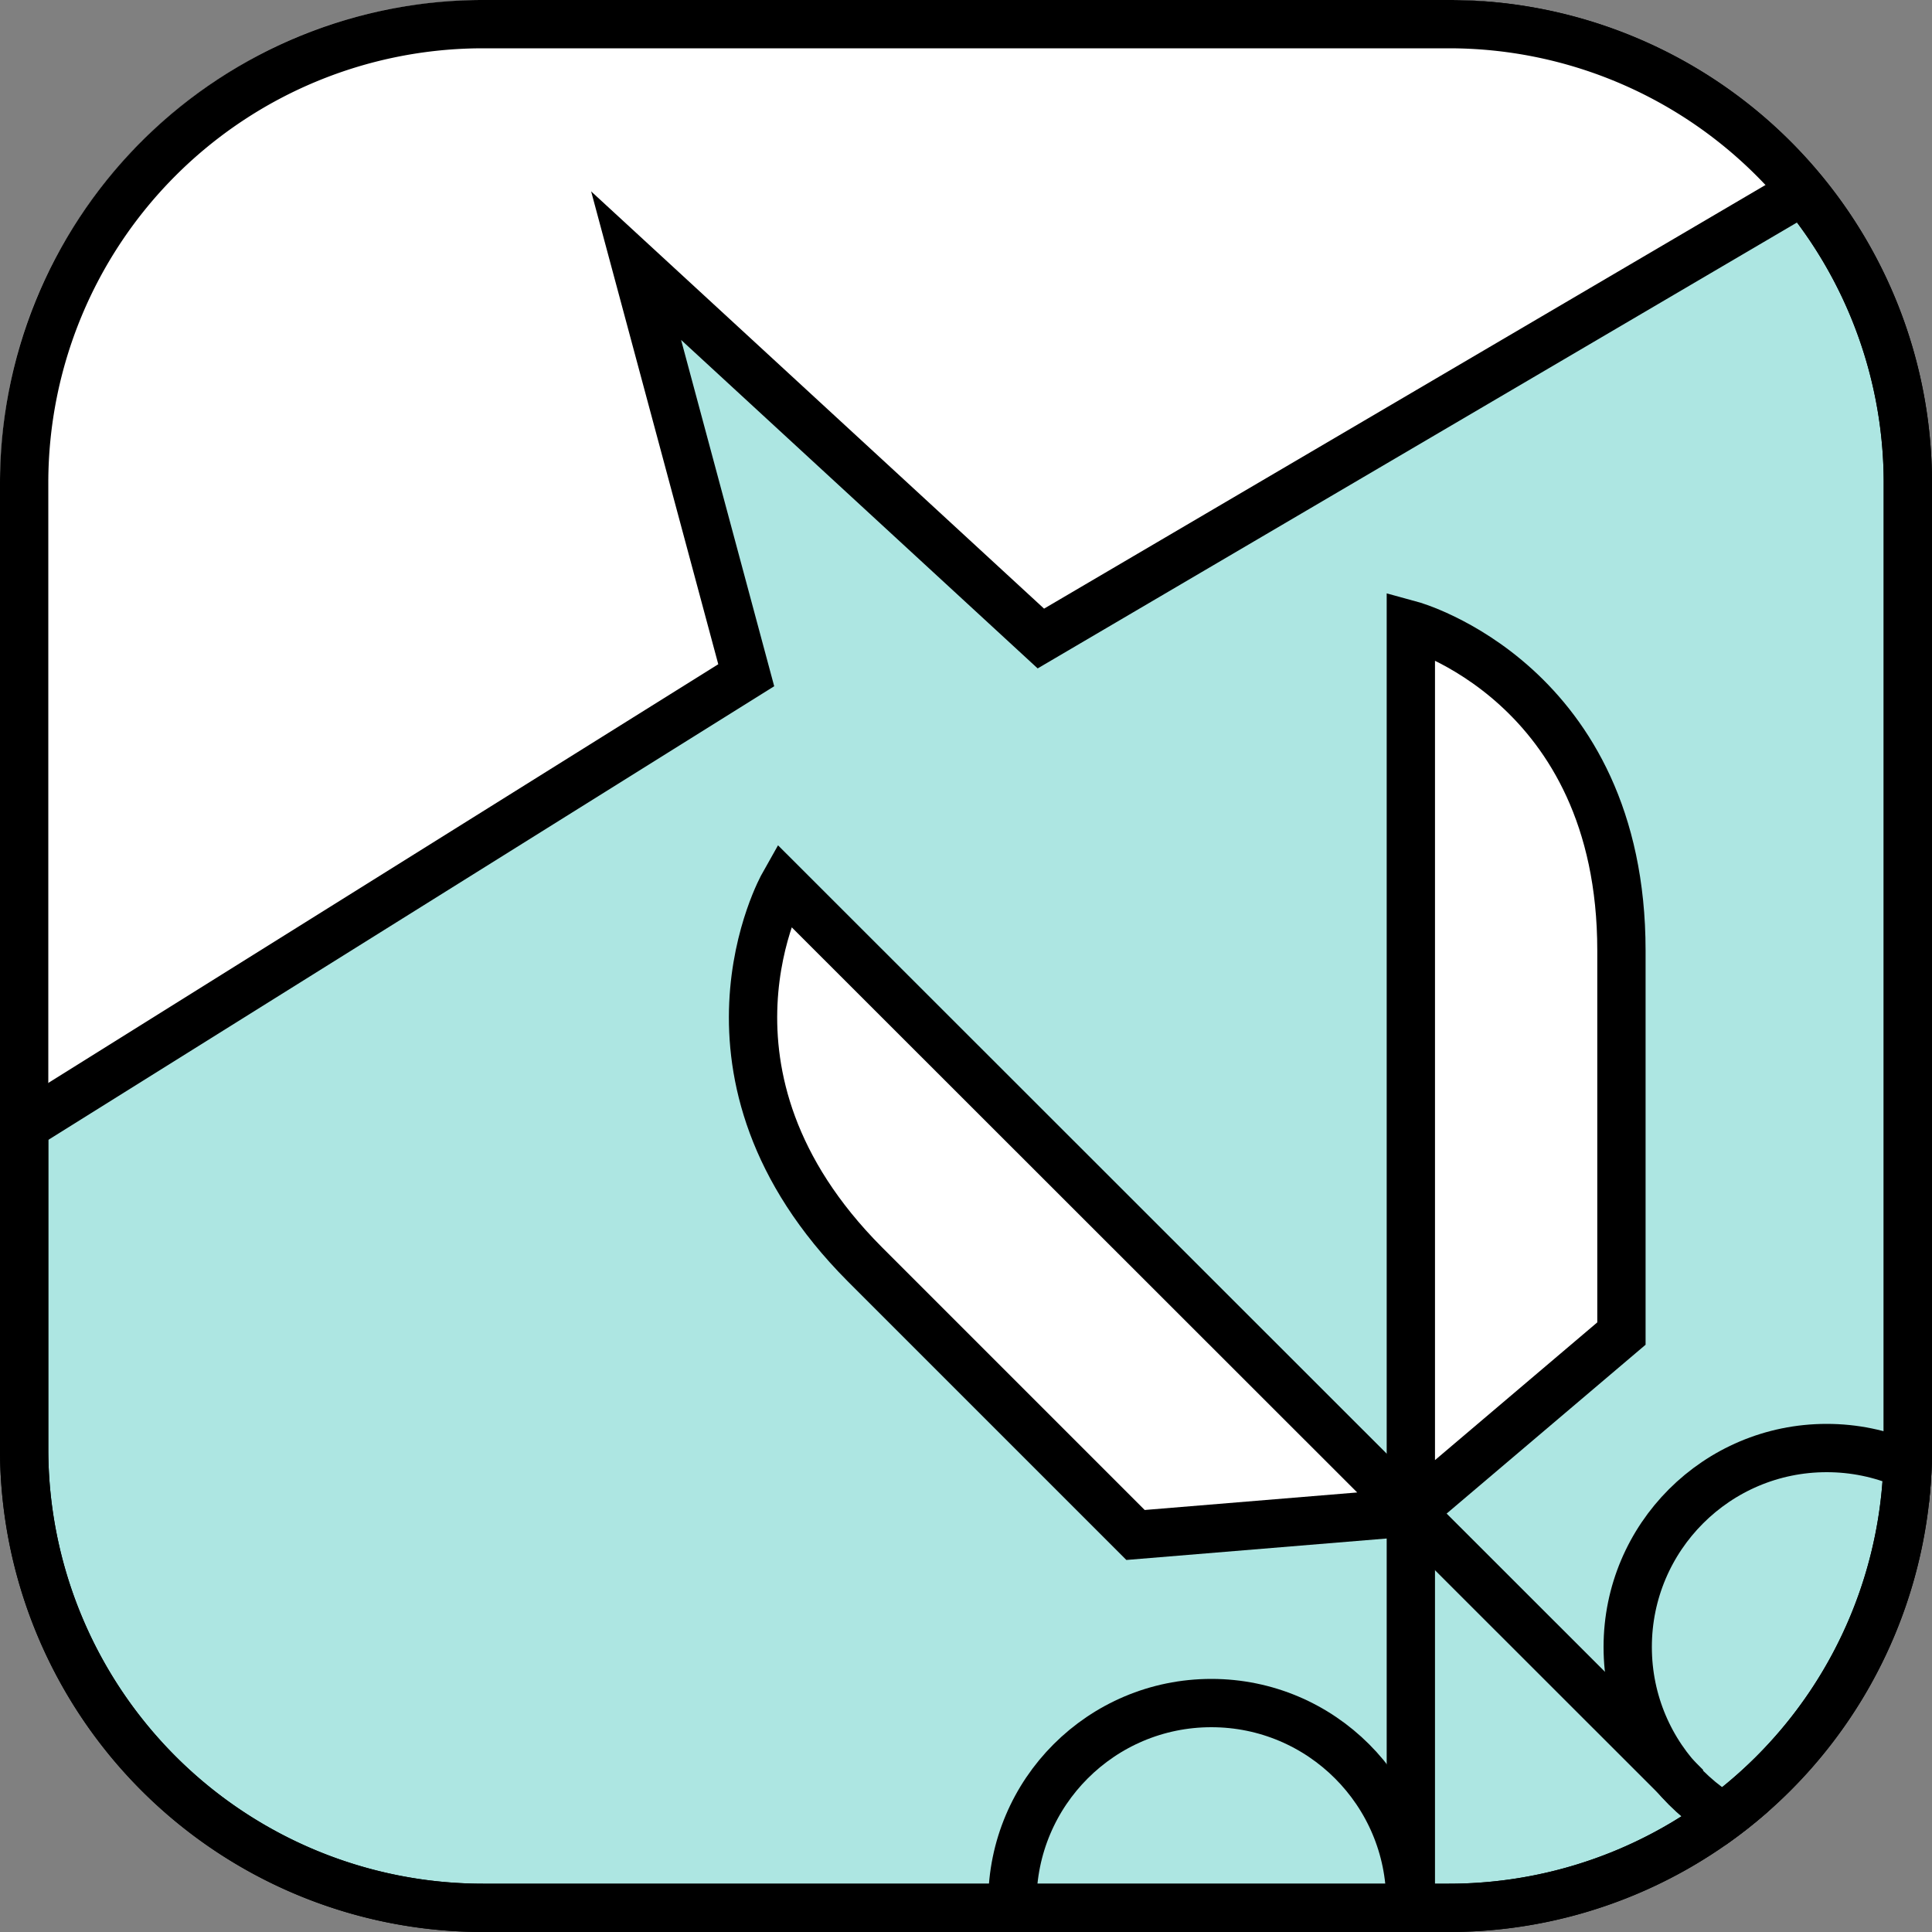 <svg xmlns="http://www.w3.org/2000/svg" xmlns:xlink="http://www.w3.org/1999/xlink" viewBox="0 0 40 40"><rect x="0" y="0" width="40" height="40" fill="#808080" stroke="none"/><defs><style>.cls-1,.cls-5{fill:none;}.cls-2{fill:#ade6e2;}.cls-3{clip-path:url(#clip-path);}.cls-4{fill:#fff;}.cls-4,.cls-5{stroke:#000;stroke-miterlimit:10;}</style><clipPath id="clip-path"><rect class="cls-1" width="40" height="40" rx="10"/></clipPath></defs><g id="kek_hatter"><rect class="cls-2" x="0.5" y="0.5" width="39" height="39" rx="9.5"/><path d="M30,1a9,9,0,0,1,9,9V30a9,9,0,0,1-9,9H10a9,9,0,0,1-9-9V10a9,9,0,0,1,9-9H30m0-1H10A10,10,0,0,0,0,10V30A10,10,0,0,0,10,40H30A10,10,0,0,0,40,30V10A10,10,0,0,0,30,0Z"/></g><g id="grafika"><g class="cls-3"><path class="cls-4" d="M29.21,39.38V12.94s4.36,1.19,4.36,6.74v7.93l-4.36,3.7"/><circle class="cls-5" cx="25.08" cy="39.38" r="4.12"/><path class="cls-4" d="M34.91,37,16.22,18.32S14,22.25,17.9,26.17l5.61,5.61,5.7-.47"/><circle class="cls-5" cx="37.82" cy="34.1" r="4.12"/><polygon class="cls-4" points="49.17 -3 21.55 13.22 13.17 5.5 15.45 13.98 -4.28 26.31 -4.5 -7.17 49.17 -3"/></g></g><g id="keret"><path d="M30,1a9,9,0,0,1,9,9V30a9,9,0,0,1-9,9H10a9,9,0,0,1-9-9V10a9,9,0,0,1,9-9H30m0-1H10A10,10,0,0,0,0,10V30A10,10,0,0,0,10,40H30A10,10,0,0,0,40,30V10A10,10,0,0,0,30,0Z"/></g></svg>